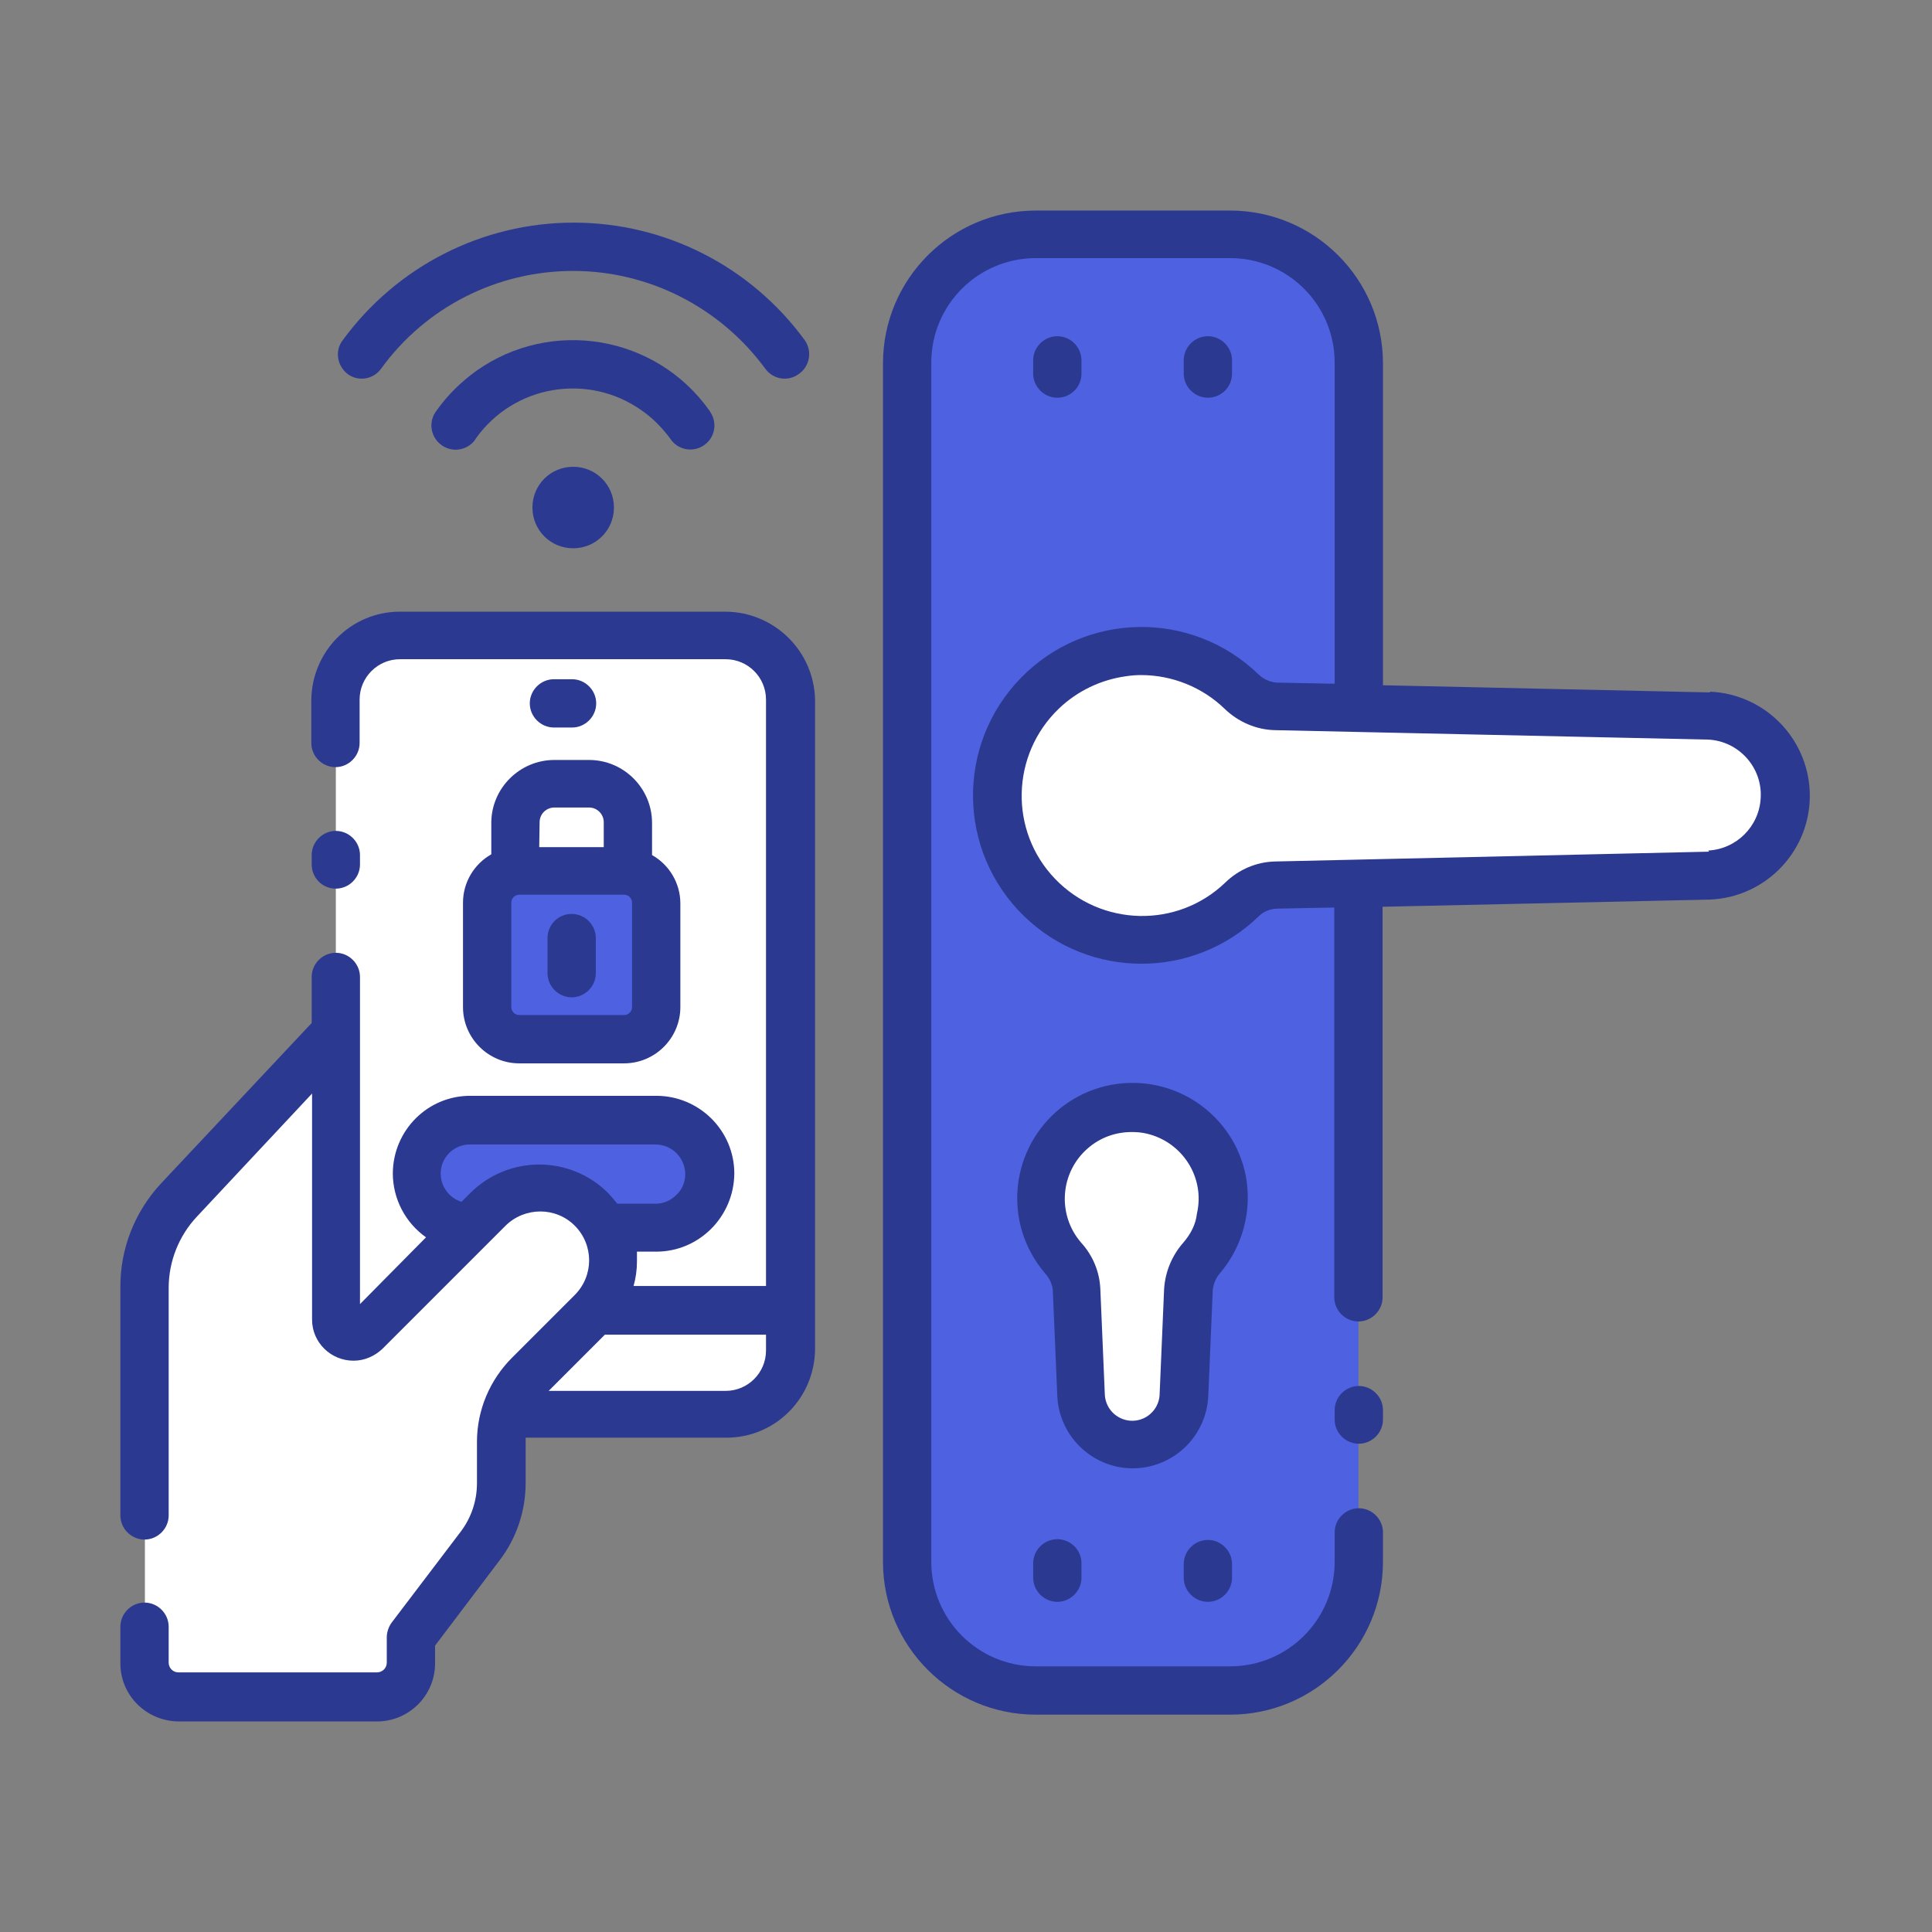 <?xml version="1.0" encoding="utf-8"?>
<!-- Generator: Adobe Illustrator 24.2.1, SVG Export Plug-In . SVG Version: 6.00 Build 0)  -->
<svg version="1.1" id="Layer_1" xmlns:svgjs="http://svgjs.com/svgjs"
	 xmlns="http://www.w3.org/2000/svg" xmlns:xlink="http://www.w3.org/1999/xlink" x="0px" y="0px" viewBox="0 0 512 512"
	 style="enable-background:new 0 0 512 512;" xml:space="preserve">
<rect x="0" y="0" width="512" height="512" fill="#808080" stroke="none"/>
<style type="text/css">
	.st0{fill:#FFFFFF;}
	.st1{fill:#4D61E1;}
	.st2{fill:#2B3990;}
</style>
<path class="st0" d="M106.1,168.4h86.3c9.4,0,17.1,7.6,17.1,17.1v172.5c0,9.4-7.6,17.1-17.1,17.1h-86.3c-9.4,0-17.1-7.6-17.1-17.1
	V185.4C89,176,96.6,168.4,106.1,168.4z"/>
<path class="st1" d="M124.7,296.8h49c7.9,0,14.3,6.4,14.3,14.3v0c0,7.9-6.4,14.3-14.3,14.3h-49c-7.9,0-14.3-6.4-14.3-14.3v0
	C110.5,303.2,116.8,296.8,124.7,296.8z"/>
<path class="st0" d="M38.4,441v-99.7c0-8.6,3.3-16.9,9.2-23.3l41.6-44.3v76.1c0,2.5,2,4.5,4.5,4.5c1.2,0,2.4-0.5,3.2-1.3l32.5-32.5
	c7.6-7.6,19.9-7.6,27.5,0c0,0,0,0,0,0c7.5,7.6,7.5,19.8,0,27.4l-16.6,16.6c-4.7,4.7-7.4,11.1-7.4,17.8v11c0,6-2,11.9-5.6,16.7
	L109,434.2v6.7c0,5-4,9-9,9c0,0,0,0,0,0H47.3C42.4,449.9,38.4,445.9,38.4,441L38.4,441z"/>
<path class="st1" d="M137.6,230.9h27.8c4.7,0,8.5,3.8,8.5,8.5v27.7c0,4.7-3.8,8.5-8.5,8.5h-27.8c-4.7,0-8.5-3.8-8.5-8.5v-27.7
	C129.1,234.7,132.9,230.9,137.6,230.9z"/>
<path class="st1" d="M325.9,448h-51.5c-18.9,0-34.1-15.3-34.1-34.1V96.1c0-18.9,15.3-34.1,34.1-34.1h51.5
	c18.9,0,34.1,15.3,34.1,34.1v317.8C360.1,432.7,344.8,448,325.9,448z"/>
<path class="st0" d="M297.9,172.9c11.5-1.4,23,2.5,31.2,10.5c2.4,2.4,5.7,3.8,9.1,3.9l114.8,2.5c11.5,0.3,20.7,9.8,20.7,21.3
	c0,11.6-9.2,21-20.7,21.3l-114.8,2.1c-3.4,0.1-6.6,1.4-9,3.8c-15.3,14.6-39.7,14.1-54.3-1.3c-7.8-8.2-11.6-19.4-10.4-30.6
	C266.6,189,280.4,175.1,297.9,172.9L297.9,172.9z"/>
<path class="st0" d="M323.9,313.1c1.4,7.3-0.5,14.8-5.4,20.4c-2.1,2.3-3.4,5.4-3.5,8.5l-1.2,28.2c-0.3,7.3-6.3,13.1-13.6,13.1
	c-7.3,0-13.3-5.8-13.6-13.1l-1.2-28.2c-0.2-3.2-1.4-6.2-3.5-8.5c-3.8-4.4-5.9-9.9-5.8-15.7c0-13.3,10.9-24.1,24.2-24.1
	C311.7,293.7,321.6,301.9,323.9,313.1L323.9,313.1z"/>
<path class="st2" d="M192.3,162.1H106c-13,0-23.4,10.5-23.5,23.5v11.3c0,3.5,2.9,6.4,6.4,6.4s6.4-2.9,6.4-6.4v-11.5
	c0-5.9,4.8-10.7,10.7-10.7h86.3c5.9,0,10.7,4.8,10.7,10.7v155.4h-35.1c0.6-2.1,0.9-4.3,0.9-6.5c0-0.9,0-1.7,0-2.6h5.1
	c11.4,0,20.6-9.3,20.7-20.7c0-11.4-9.3-20.6-20.7-20.6h-49.1c-11.4-0.1-20.6,9.1-20.7,20.5c0,6.8,3.3,13.1,8.8,17l-17.5,17.7v-86.7
	c0-3.5-2.9-6.4-6.4-6.4s-6.4,2.9-6.4,6.4v12.2l-39.9,42.5c-7,7.5-10.9,17.4-10.8,27.7v60.3c0,3.5,2.9,6.4,6.4,6.4s6.4-2.9,6.4-6.4
	v-60.3c0-7,2.7-13.8,7.5-18.9l30.5-32.6v59.9c0,6.1,5,10.9,11,10.9c2.9,0,5.6-1.2,7.7-3.2l32.6-32.6c5.1-5,13.3-5,18.3,0
	c5.1,5.1,5.1,13.3,0,18.4l-16.6,16.6c-5.9,5.9-9.3,13.9-9.3,22.3v11c0,4.6-1.5,9.1-4.3,12.8l-18.3,24.1c-0.8,1.1-1.3,2.5-1.3,3.9
	v6.7c0,1.5-1.2,2.6-2.6,2.6c0,0,0,0,0,0H47.3c-1.5,0-2.6-1.2-2.6-2.6l0,0v-9.5c0-3.5-2.9-6.4-6.4-6.4c-3.5,0-6.4,2.9-6.4,6.4v9.5
	c-0.1,8.6,6.8,15.5,15.4,15.6c0,0,0.1,0,0.1,0h52.5c8.5,0,15.4-6.9,15.4-15.4c0,0,0-0.1,0-0.1v-4.6l17.1-22.6
	c4.5-5.9,6.9-13.1,6.9-20.5v-10.9c0-0.4,0-0.7,0-1.1h53.2c13,0,23.4-10.5,23.5-23.5V185.4C215.7,172.5,205.2,162.2,192.3,162.1
	L192.3,162.1z M124.7,316.1l-2.4,2.4c-4.1-1.3-6.4-5.6-5.2-9.7c1-3.3,4.1-5.6,7.6-5.5h49c4.3,0,7.8,3.4,7.9,7.8
	c0,2.1-0.8,4.2-2.4,5.6c-1.5,1.5-3.4,2.3-5.5,2.3h-10.1c-0.8-1-1.6-1.9-2.4-2.8C151.1,306.1,134.8,306.1,124.7,316.1L124.7,316.1z
	 M203,357.9c0,5.9-4.8,10.7-10.7,10.7h-46.9l14.9-14.9H203L203,357.9z"/>
<path class="st2" d="M89,235.5c3.5,0,6.4-2.9,6.4-6.4v-2.5c0-3.5-2.9-6.4-6.4-6.4s-6.4,2.9-6.4,6.4v2.5
	C82.6,232.6,85.4,235.5,89,235.5z"/>
<path class="st2" d="M151.6,192.8c3.5,0,6.4-2.9,6.4-6.4s-2.9-6.4-6.4-6.4h-4.8c-3.5,0-6.4,2.9-6.4,6.4s2.9,6.4,6.4,6.4H151.6z"/>
<path class="st2" d="M141.1,134.5c0,6,4.8,10.8,10.8,10.8c6,0,10.8-4.8,10.8-10.8c0-6-4.8-10.8-10.8-10.8c0,0,0,0,0,0
	C145.9,123.7,141.1,128.5,141.1,134.5C141.1,134.5,141.1,134.5,141.1,134.5z"/>
<path class="st2" d="M177.6,116.2c1.9,3,5.9,3.8,8.8,1.9c3-1.9,3.8-5.9,1.9-8.8c-0.1-0.2-0.2-0.3-0.3-0.5
	c-14.2-20-41.9-24.6-61.8-10.5c-4,2.9-7.6,6.4-10.5,10.5c-2.2,2.8-1.7,6.8,1.1,9c2.8,2.2,6.8,1.7,9-1.1c0.1-0.2,0.2-0.3,0.3-0.5
	c10.1-14.2,29.8-17.5,44-7.4C173,110.8,175.5,113.4,177.6,116.2z"/>
<path class="st2" d="M92.1,99.1c2.8,2.1,6.8,1.5,8.9-1.4c0,0,0,0,0,0c11.8-16.3,30.7-25.9,50.9-25.9c20.1,0,39,9.7,50.9,25.9
	c2.1,2.9,6.1,3.5,8.9,1.4c0,0,0,0,0,0c2.9-2,3.6-6,1.6-8.9c0,0,0,0,0,0c-14.3-19.6-37-31.2-61.3-31.2c-24.2,0-46.9,11.6-61.2,31.2
	C88.7,92.9,89.3,96.9,92.1,99.1C92.1,99.1,92.1,99.1,92.1,99.1z"/>
<path class="st2" d="M130.2,217.9v8.5c-4.6,2.6-7.5,7.5-7.5,12.8v27.7c0,8.2,6.7,14.9,14.9,14.9h27.8c8.2,0,14.9-6.7,14.9-14.9
	v-27.5c0-5.3-2.9-10.2-7.5-12.8v-8.5c0-9.2-7.5-16.7-16.7-16.7h-9.2C137.8,201.4,130.3,208.8,130.2,217.9L130.2,217.9z M143,217.9
	c0-2.2,1.8-3.9,3.9-3.9h9.2c2.2,0,3.9,1.8,3.9,3.9v6.6h-17.1L143,217.9z M135.5,239.2c0-1.2,1-2.1,2.1-2.1h27.8c1.2,0,2.1,1,2.1,2.1
	v27.7c0,1.2-1,2.1-2.1,2.1h-27.8c-1.2,0-2.1-1-2.1-2.1V239.2z"/>
<path class="st2" d="M151.5,242.2L151.5,242.2c3.5,0,6.4,2.9,6.4,6.4v9.3c0,3.5-2.9,6.4-6.4,6.4l0,0c-3.5,0-6.4-2.9-6.4-6.4v-9.3
	C145.1,245.1,147.9,242.2,151.5,242.2z"/>
<path class="st2" d="M360.1,367.3c-3.5,0-6.4,2.9-6.4,6.4v2.5c0,3.5,2.9,6.4,6.4,6.4s6.4-2.9,6.4-6.4v-2.5
	C366.5,370.2,363.6,367.3,360.1,367.3z"/>
<path class="st2" d="M453.2,183.5l-86.7-1.9V96.3c0-22.4-18.2-40.5-40.5-40.5h-51.5c-22.4,0-40.5,18.2-40.5,40.5v317.6
	c0,22.4,18.2,40.5,40.5,40.5h51.5c22.4,0,40.5-18.2,40.5-40.5v-7.8c0-3.5-2.9-6.4-6.4-6.4s-6.4,2.9-6.4,6.4v7.8
	c0,15.3-12.4,27.7-27.7,27.7h-51.5c-15.3,0-27.7-12.4-27.7-27.7V96.1c0-15.3,12.4-27.7,27.7-27.7h51.5c15.3,0,27.7,12.4,27.7,27.7
	v85.1l-15.3-0.3c-1.8-0.1-3.5-0.9-4.8-2.1c-17.7-17.2-45.9-16.8-63.1,0.9s-16.8,45.9,0.9,63.1c17.3,16.8,44.9,16.8,62.2,0
	c1.2-1.2,2.9-1.9,4.7-2l15.3-0.3v103.3c0,3.5,2.9,6.4,6.4,6.4s6.4-2.9,6.4-6.4V240.3l86.7-1.9c15.2-0.6,27.1-13.4,26.5-28.6
	c-0.6-14.4-12.1-25.9-26.5-26.5L453.2,183.5z M452.9,225.7L338,228.3c-5,0.1-9.7,2.1-13.3,5.6c-12.7,12.2-32.9,11.7-45.1-1
	c-12.2-12.7-11.7-32.9,1-45.1c4.9-4.7,11.2-7.7,17.9-8.6c1.3-0.2,2.6-0.3,3.9-0.3c8.2,0,16.2,3.2,22.1,8.9c3.6,3.5,8.4,5.6,13.4,5.7
	l114.8,2.5c8.1,0.4,14.4,7.4,13.9,15.5c-0.4,7.5-6.4,13.5-13.9,13.9L452.9,225.7z"/>
<path class="st2" d="M330.2,311.9c-3.1-16.6-19.1-27.5-35.7-24.4c-16.6,3.1-27.5,19.1-24.4,35.7c1,5.3,3.4,10.2,6.9,14.3
	c1.1,1.2,1.8,2.7,2,4.3l1.2,28.2c0.5,11,9.9,19.6,20.9,19.1c10.3-0.5,18.6-8.7,19.1-19.1l1.2-28.2c0.2-1.7,0.9-3.3,2-4.5
	C329.3,330.3,331.8,321,330.2,311.9L330.2,311.9z M313.6,329.3c-3,3.4-4.8,7.7-5.1,12.3l-1.2,28.2c-0.3,4-3.8,7-7.8,6.7
	c-3.6-0.3-6.4-3.1-6.7-6.7l-1.2-28.2c-0.2-4.6-2-8.9-5.1-12.3c-6.4-7.4-5.6-18.6,1.8-25c3.2-2.8,7.3-4.3,11.6-4.3
	c1.3,0,2.6,0.1,3.9,0.4c9.6,2.2,15.6,11.7,13.4,21.2C316.9,324.5,315.5,327.1,313.6,329.3L313.6,329.3z"/>
<path class="st2" d="M286.6,99v-3.5c0-3.5-2.9-6.4-6.4-6.4s-6.4,2.9-6.4,6.4V99c0,3.5,2.9,6.4,6.4,6.4S286.6,102.6,286.6,99z"/>
<path class="st2" d="M326.5,99v-3.5c0-3.5-2.9-6.4-6.4-6.4s-6.4,2.9-6.4,6.4V99c0,3.5,2.9,6.4,6.4,6.4S326.5,102.6,326.5,99z"/>
<path class="st2" d="M280.2,407.9c-3.5,0-6.4,2.9-6.4,6.4v3.8c0,3.5,2.9,6.4,6.4,6.4s6.4-2.9,6.4-6.4v-3.6c0.1-3.6-2.7-6.5-6.3-6.6
	C280.3,407.9,280.3,407.9,280.2,407.9z"/>
<path class="st2" d="M313.7,414.3v3.8c0,3.5,2.9,6.4,6.4,6.4s6.4-2.9,6.4-6.4v-3.6c0-3.5-2.9-6.4-6.4-6.4s-6.4,2.9-6.4,6.4V414.3z"
	/>
</svg>
